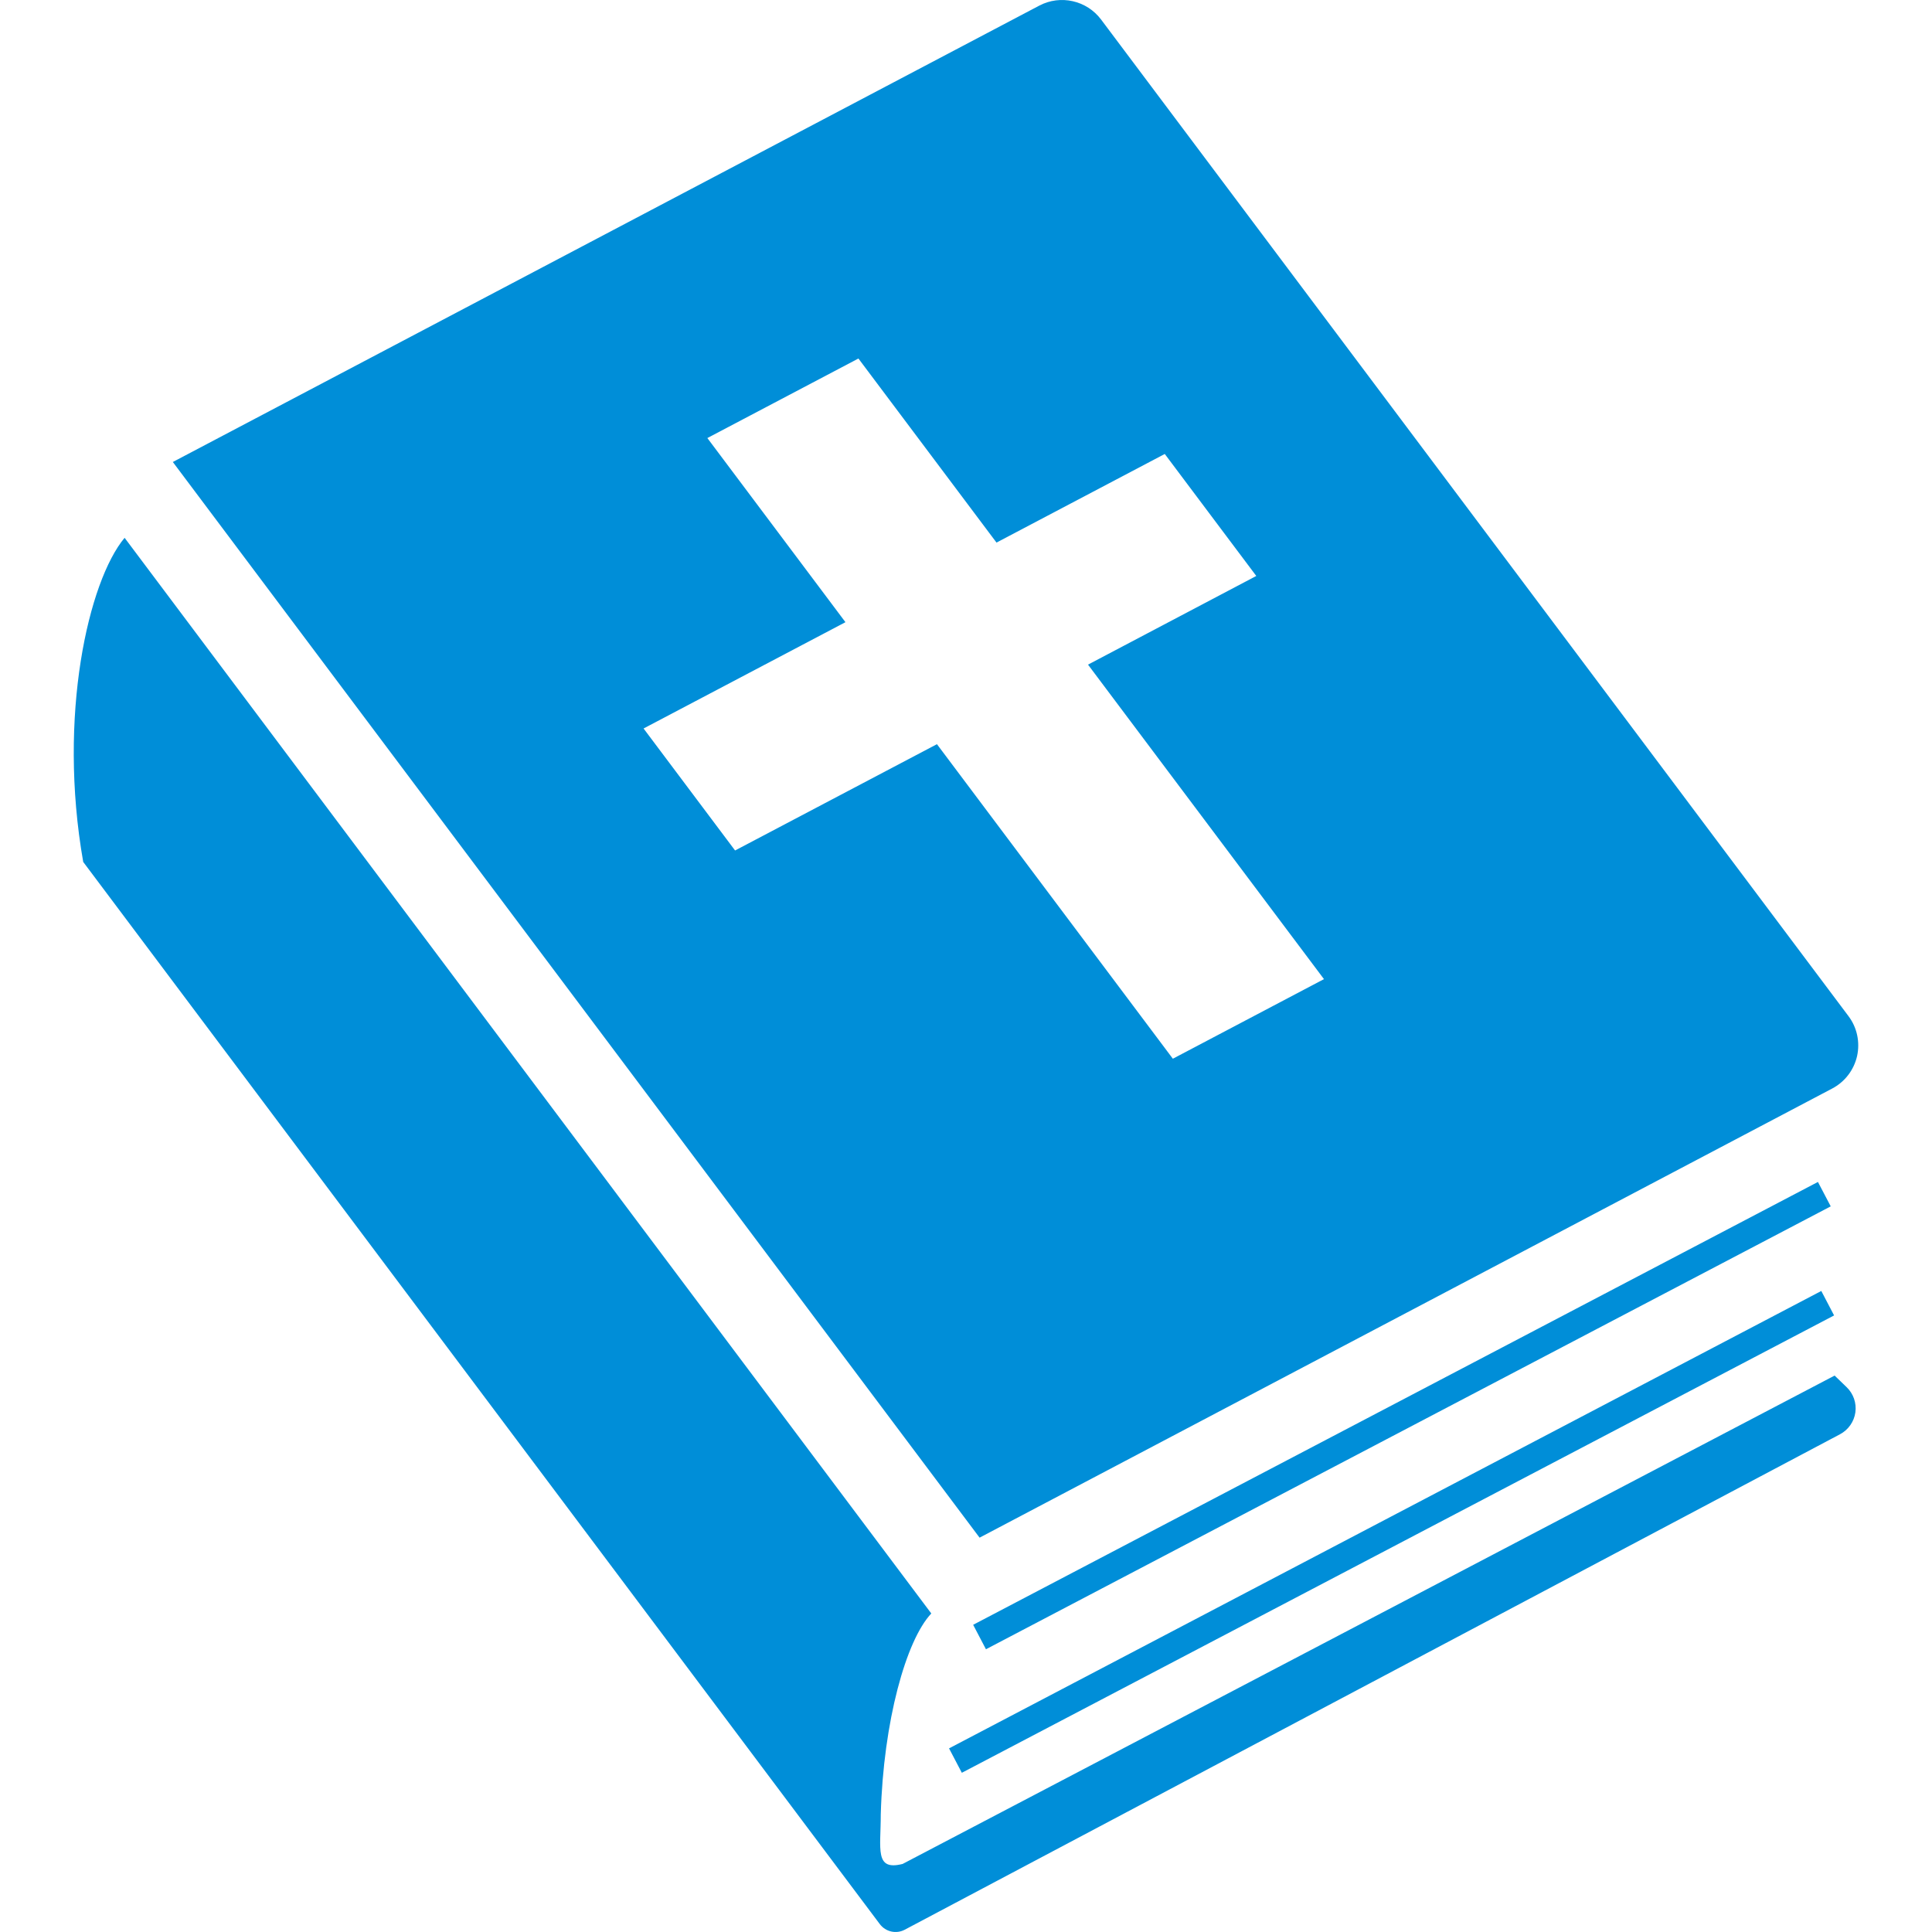 <!--?xml version="1.0" encoding="utf-8"?-->
<!-- Generator: Adobe Illustrator 15.1.0, SVG Export Plug-In . SVG Version: 6.00 Build 0)  -->

<svg version="1.1" id="_x32_" xmlns="http://www.w3.org/2000/svg" xmlns:xlink="http://www.w3.org/1999/xlink" x="0px" y="0px" width="512px" height="512px" viewBox="0 0 512 512" style="width: 256px; height: 256px; opacity: 1;" xml:space="preserve">
<style type="text/css">

	.st0{fill:#008ED8;}

</style>
<g>
	<polygon class="st0" points="481.771,313.228 257.896,430.587 261.287,437.071 485.162,319.697 	" style="fill: #008ED8;"></polygon>
	<polygon class="st0" points="254.896,469.806 486.053,348.603 482.662,342.119 251.506,463.337 	" style="fill: #008ED8;"></polygon>
	<path class="st0" d="M486.193,364.541L239.209,493.962c-7.5,1.906-5.781-3.953-5.797-13.125
		c0.688-24.656,6.719-46.203,13.391-53.25L33.021,142.525c-9.563,11.453-17.781,47.094-10.969,85.891l211.125,281.515
		c1.547,2.031,4.328,2.656,6.578,1.469l247.875-131.312c2.203-1.172,3.719-3.328,4.063-5.797s-0.516-4.953-2.328-6.688
		L486.193,364.541z" style="fill: #008ED8;"></path>
	<path class="st0" d="M489.85,269.259L291.803,5.181c-3.813-5.078-10.766-6.656-16.391-3.688L45.803,122.431L259.6,407.494
		l225.938-119.016c3.359-1.766,5.766-4.906,6.609-8.609C492.959,276.166,492.146,272.291,489.85,269.259z M310.818,280.572
		l-62.516-83.359l-53.5,28.172l-24.25-32.328l53.5-28.172l-36.594-48.797l40.031-21.078l36.594,48.781l44.594-23.484l24.25,32.328
		l-44.594,23.5l62.531,83.344L310.818,280.572z" style="fill: #008ED8;"></path>
</g>
</svg>
